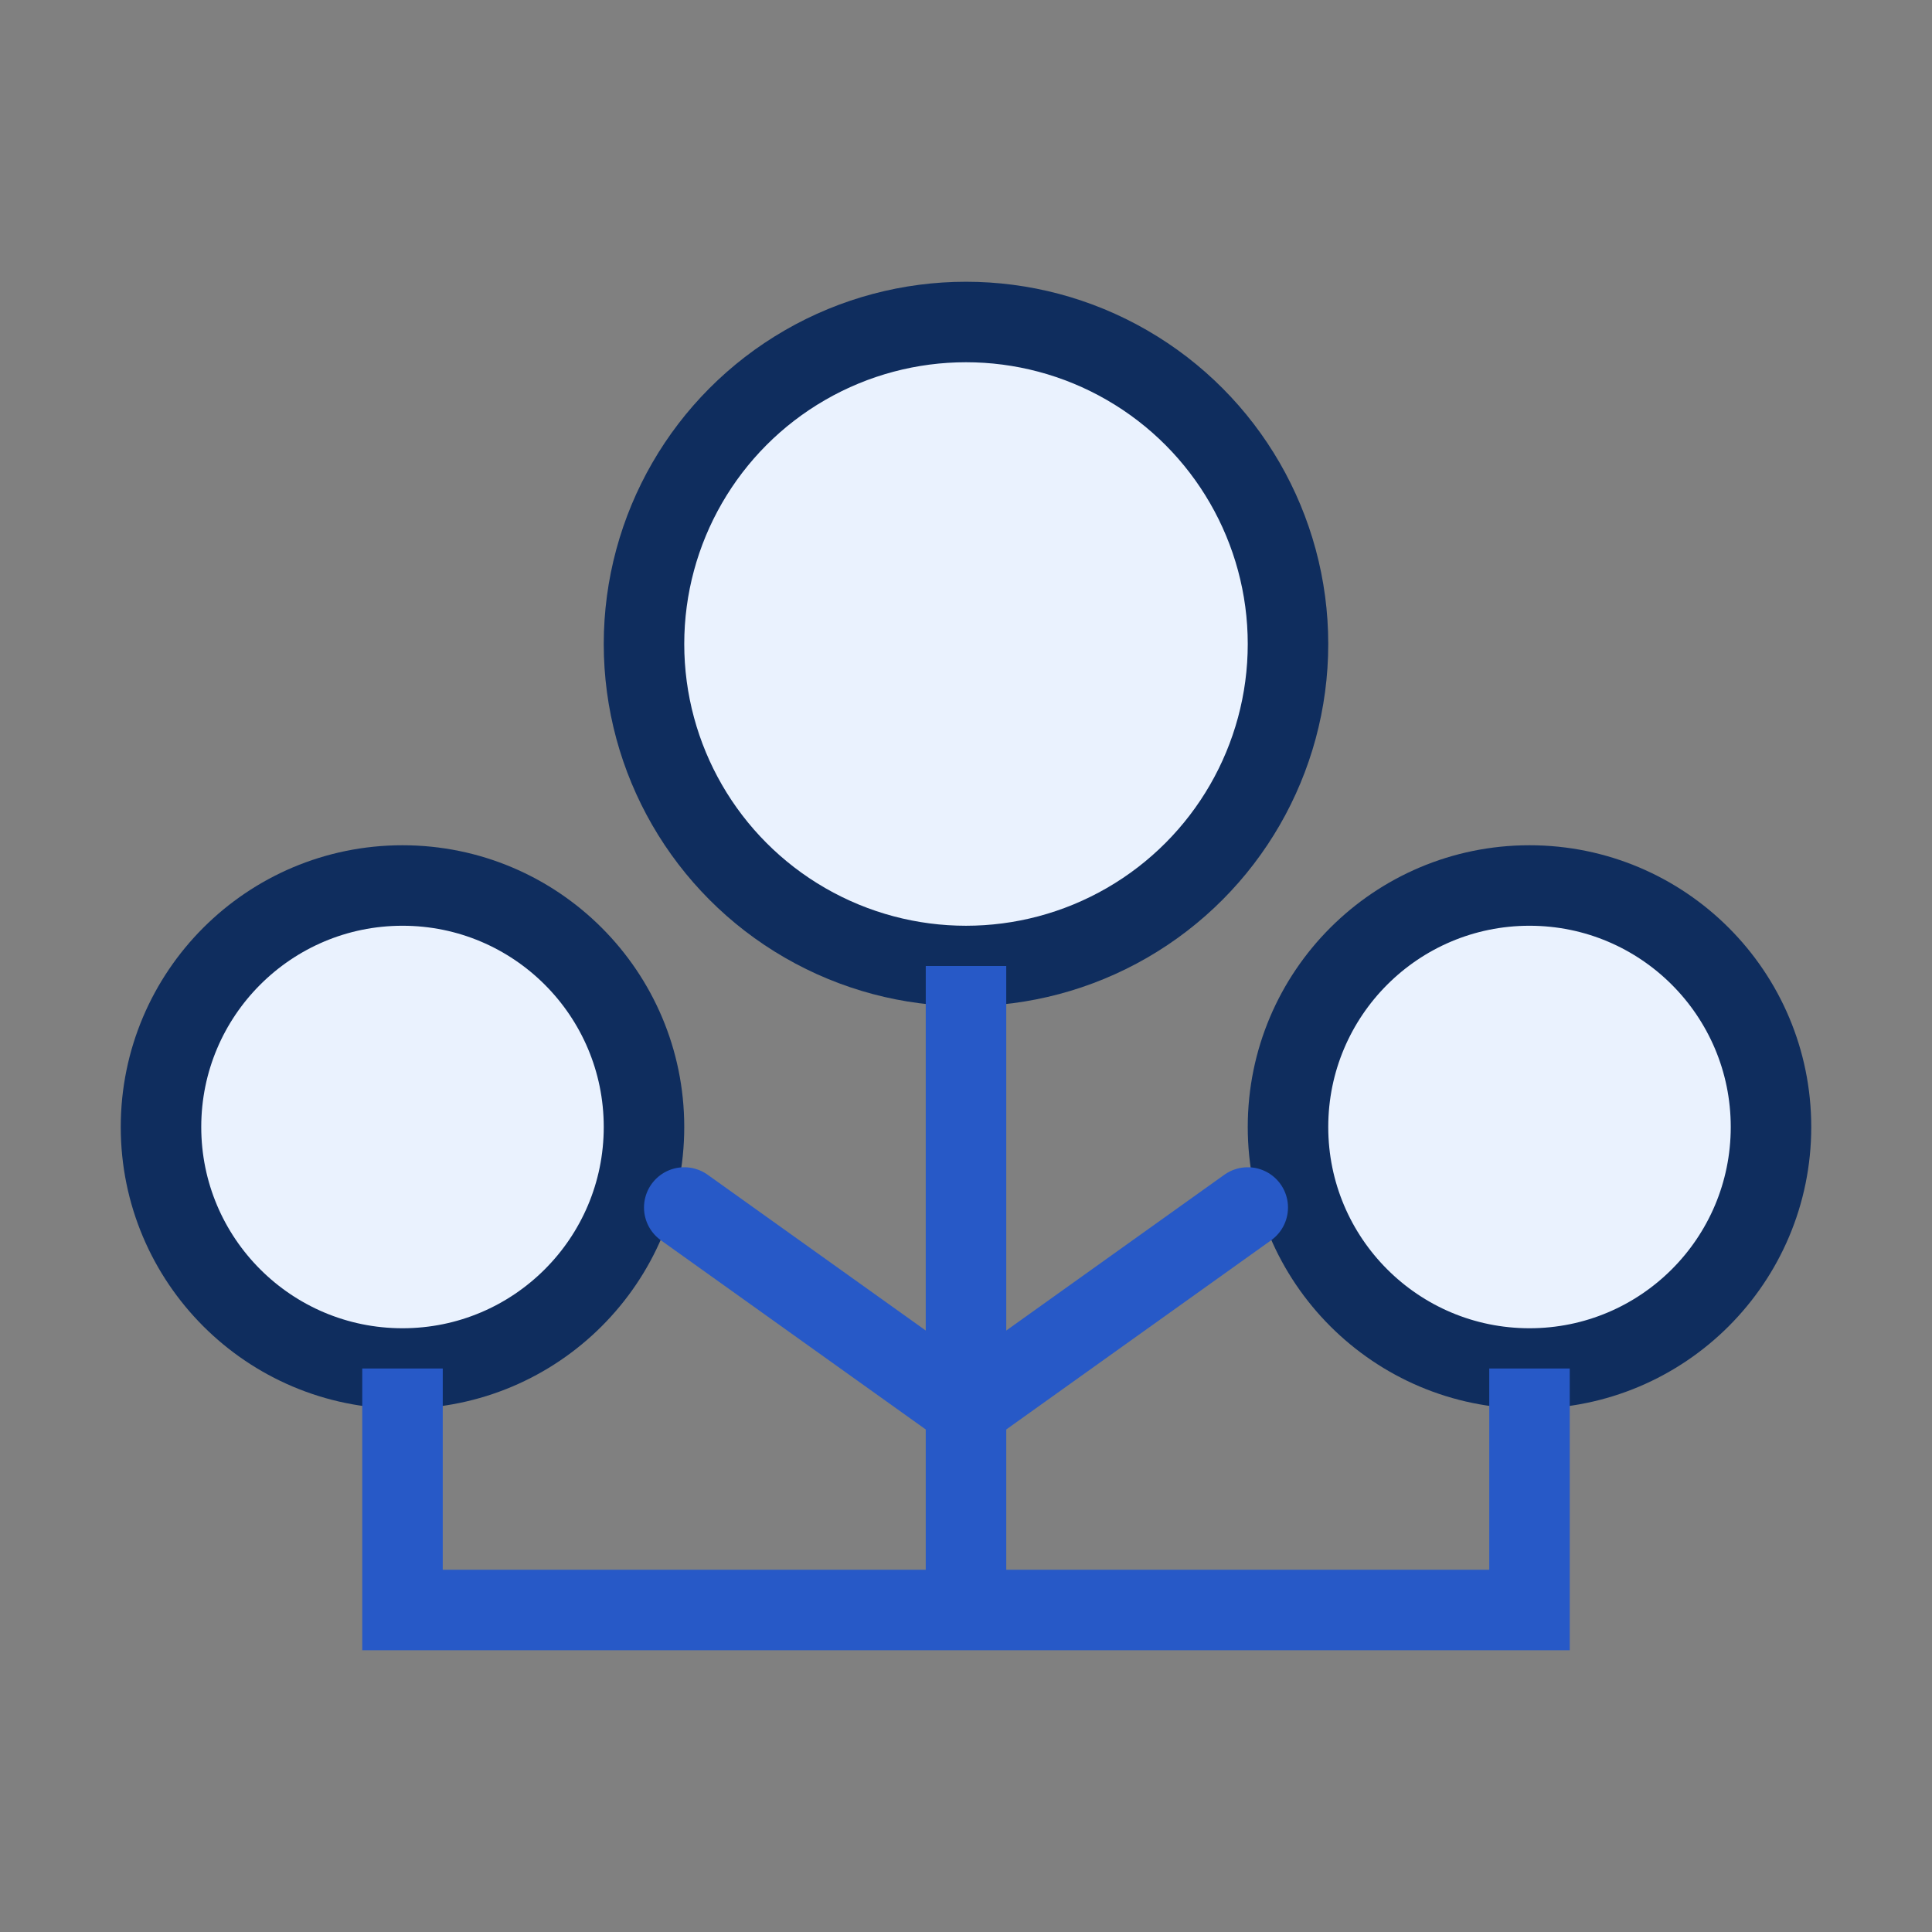 <?xml version="1.0" encoding="UTF-8"?>
<svg width="48" height="48" viewBox="0 0 48 48" fill="none" xmlns="http://www.w3.org/2000/svg">
  <rect x="0" y="0" width="48" height="48" fill="#808080" stroke="none"/>
  <circle cx="24" cy="16" r="8" fill="#EAF2FE" stroke="#0F2D5E" stroke-width="2"/>
  <circle cx="10" cy="28" r="6" fill="#EAF2FE" stroke="#0F2D5E" stroke-width="2"/>
  <circle cx="38" cy="28" r="6" fill="#EAF2FE" stroke="#0F2D5E" stroke-width="2"/>
  <path d="M24 24V40" stroke="#2759C7" stroke-width="2"/>
  <path d="M10 34V40H38V34" stroke="#2759C7" stroke-width="2"/>
  <path d="M17 30L24 35L31 30" stroke="#2759C7" stroke-width="2" stroke-linecap="round" stroke-linejoin="round"/>
</svg>